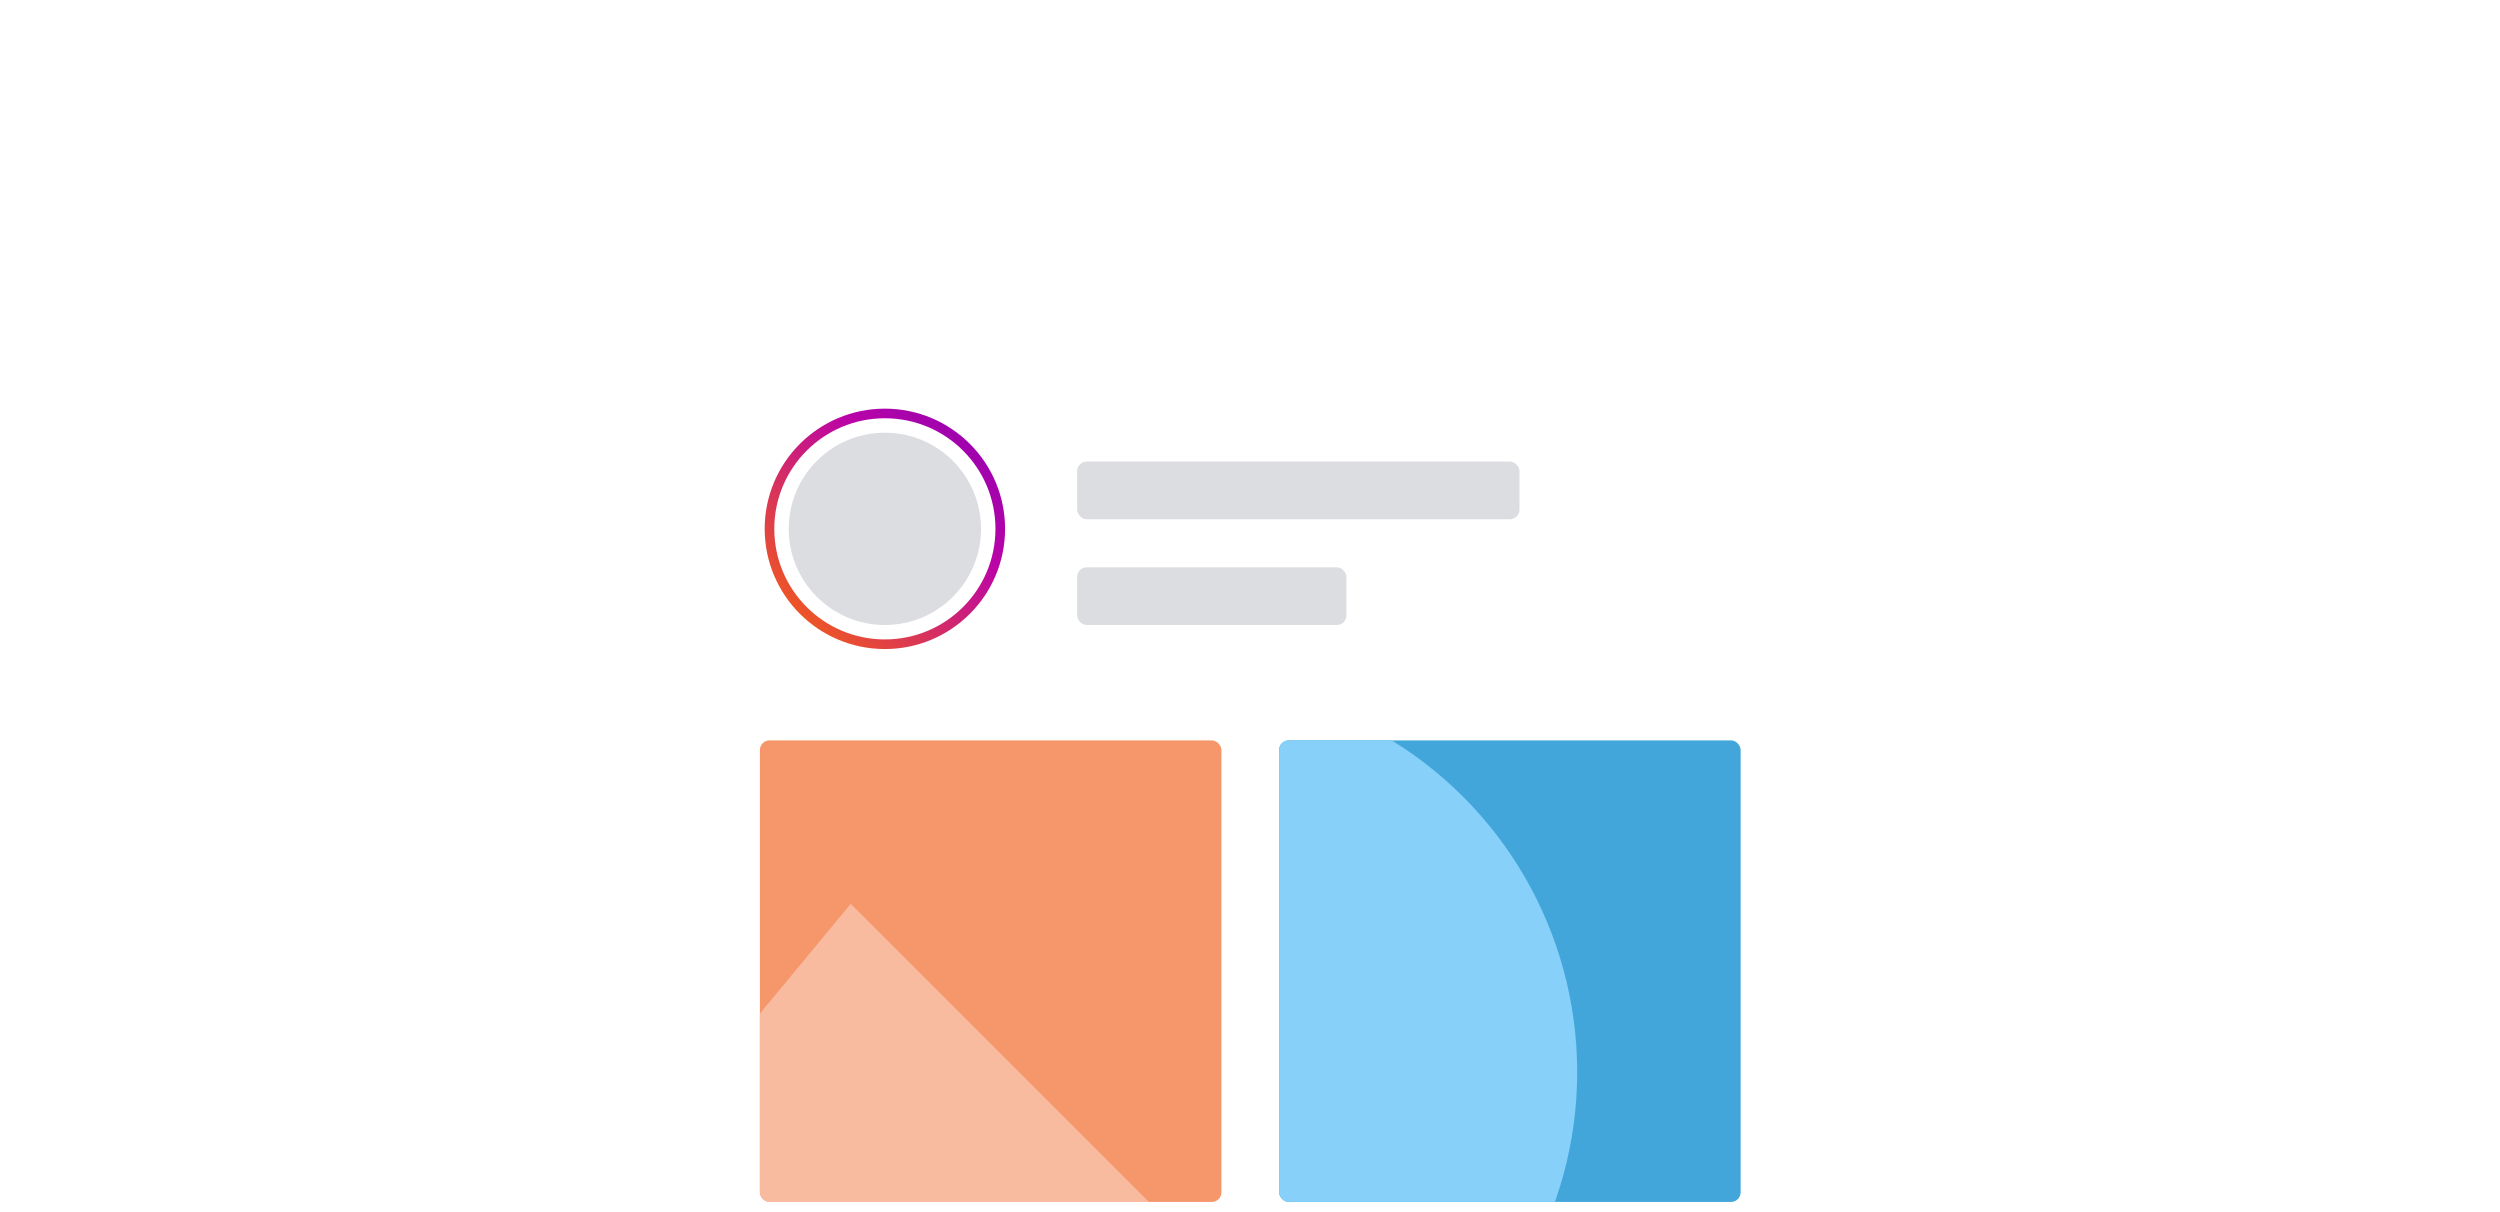 <svg width="260" height="126" viewBox="0 0 260 126" fill="none" xmlns="http://www.w3.org/2000/svg"> <g clip-path="url(#usrtimlineclip0)"> <g filter="url(#usrtimlinefilter0_ddd)"> <g clip-path="url(#usrtimlineclip1)"> <rect x="64" y="23" width="131" height="113" rx="2" fill="white"/> <rect x="112.027" y="38" width="46" height="6" rx="1" fill="#DCDDE1"/> <rect x="112.027" y="49" width="28" height="6" rx="1" fill="#DCDDE1"/> <g clip-path="url(#usrtimlineclip2)"> <rect x="133.027" y="121" width="48" height="48" rx="1" fill="#F9BBA0"/> </g> <g clip-path="url(#usrtimlineclip3)"> <rect x="133.027" y="67" width="48" height="48" fill="#43A6DB"/> <circle cx="123.527" cy="101.5" r="40.5" fill="#86D0F9"/> </g> <g clip-path="url(#usrtimlineclip4)"> <rect x="79.027" y="121" width="48" height="48" fill="#B6DDAD"/> </g> <g clip-path="url(#usrtimlineclip5)"> <rect x="79.027" y="67" width="48" height="48" fill="#F6966B"/> <path d="M88.476 84L126.476 122H57.027L88.476 84Z" fill="#F9BBA0"/> </g> <circle cx="92.027" cy="45" r="10" fill="#DCDDE1"/> <circle cx="92.027" cy="45" r="12" stroke="url(#usrtimlinepaint0_linear)"/> </g> </g> </g> <defs> <filter id="usrtimlinefilter0_ddd" x="51" y="16" width="157" height="139" filterUnits="userSpaceOnUse" color-interpolation-filters="sRGB"> <feFlood flood-opacity="0" result="BackgroundImageFix"/> <feColorMatrix in="SourceAlpha" type="matrix" values="0 0 0 0 0 0 0 0 0 0 0 0 0 0 0 0 0 0 127 0" result="hardAlpha"/> <feOffset dy="6"/> <feGaussianBlur stdDeviation="6.5"/> <feColorMatrix type="matrix" values="0 0 0 0 0 0 0 0 0 0 0 0 0 0 0 0 0 0 0.03 0"/> <feBlend mode="normal" in2="BackgroundImageFix" result="effect1_dropShadow"/> <feColorMatrix in="SourceAlpha" type="matrix" values="0 0 0 0 0 0 0 0 0 0 0 0 0 0 0 0 0 0 127 0" result="hardAlpha"/> <feOffset dy="1"/> <feGaussianBlur stdDeviation="1"/> <feColorMatrix type="matrix" values="0 0 0 0 0 0 0 0 0 0 0 0 0 0 0 0 0 0 0.11 0"/> <feBlend mode="normal" in2="effect1_dropShadow" result="effect2_dropShadow"/> <feColorMatrix in="SourceAlpha" type="matrix" values="0 0 0 0 0 0 0 0 0 0 0 0 0 0 0 0 0 0 127 0" result="hardAlpha"/> <feOffset dy="3"/> <feGaussianBlur stdDeviation="3"/> <feColorMatrix type="matrix" values="0 0 0 0 0 0 0 0 0 0 0 0 0 0 0 0 0 0 0.04 0"/> <feBlend mode="normal" in2="effect2_dropShadow" result="effect3_dropShadow"/> <feBlend mode="normal" in="SourceGraphic" in2="effect3_dropShadow" result="shape"/> </filter> <linearGradient id="usrtimlinepaint0_linear" x1="88.577" y1="78.9" x2="139.127" y2="27.3" gradientUnits="userSpaceOnUse"> <stop stop-color="white"/> <stop offset="0.148" stop-color="#F6640E"/> <stop offset="0.444" stop-color="#BA03A7"/> <stop offset="0.733" stop-color="#6A01B9"/> <stop offset="1" stop-color="#6B01B9"/> </linearGradient> <clipPath id="usrtimlineclip0"> <rect width="259.056" height="126" fill="white"/> </clipPath> <clipPath id="usrtimlineclip1"> <rect x="64" y="23" width="131" height="113" rx="2" fill="white"/> </clipPath> <clipPath id="usrtimlineclip2"> <rect x="133.027" y="121" width="48" height="48" rx="1" fill="white"/> </clipPath> <clipPath id="usrtimlineclip3"> <rect x="133.027" y="67" width="48" height="48" rx="1" fill="white"/> </clipPath> <clipPath id="usrtimlineclip4"> <rect x="79.027" y="121" width="48" height="48" rx="1" fill="white"/> </clipPath> <clipPath id="usrtimlineclip5"> <rect x="79.027" y="67" width="48" height="48" rx="1" fill="white"/> </clipPath> </defs> </svg>